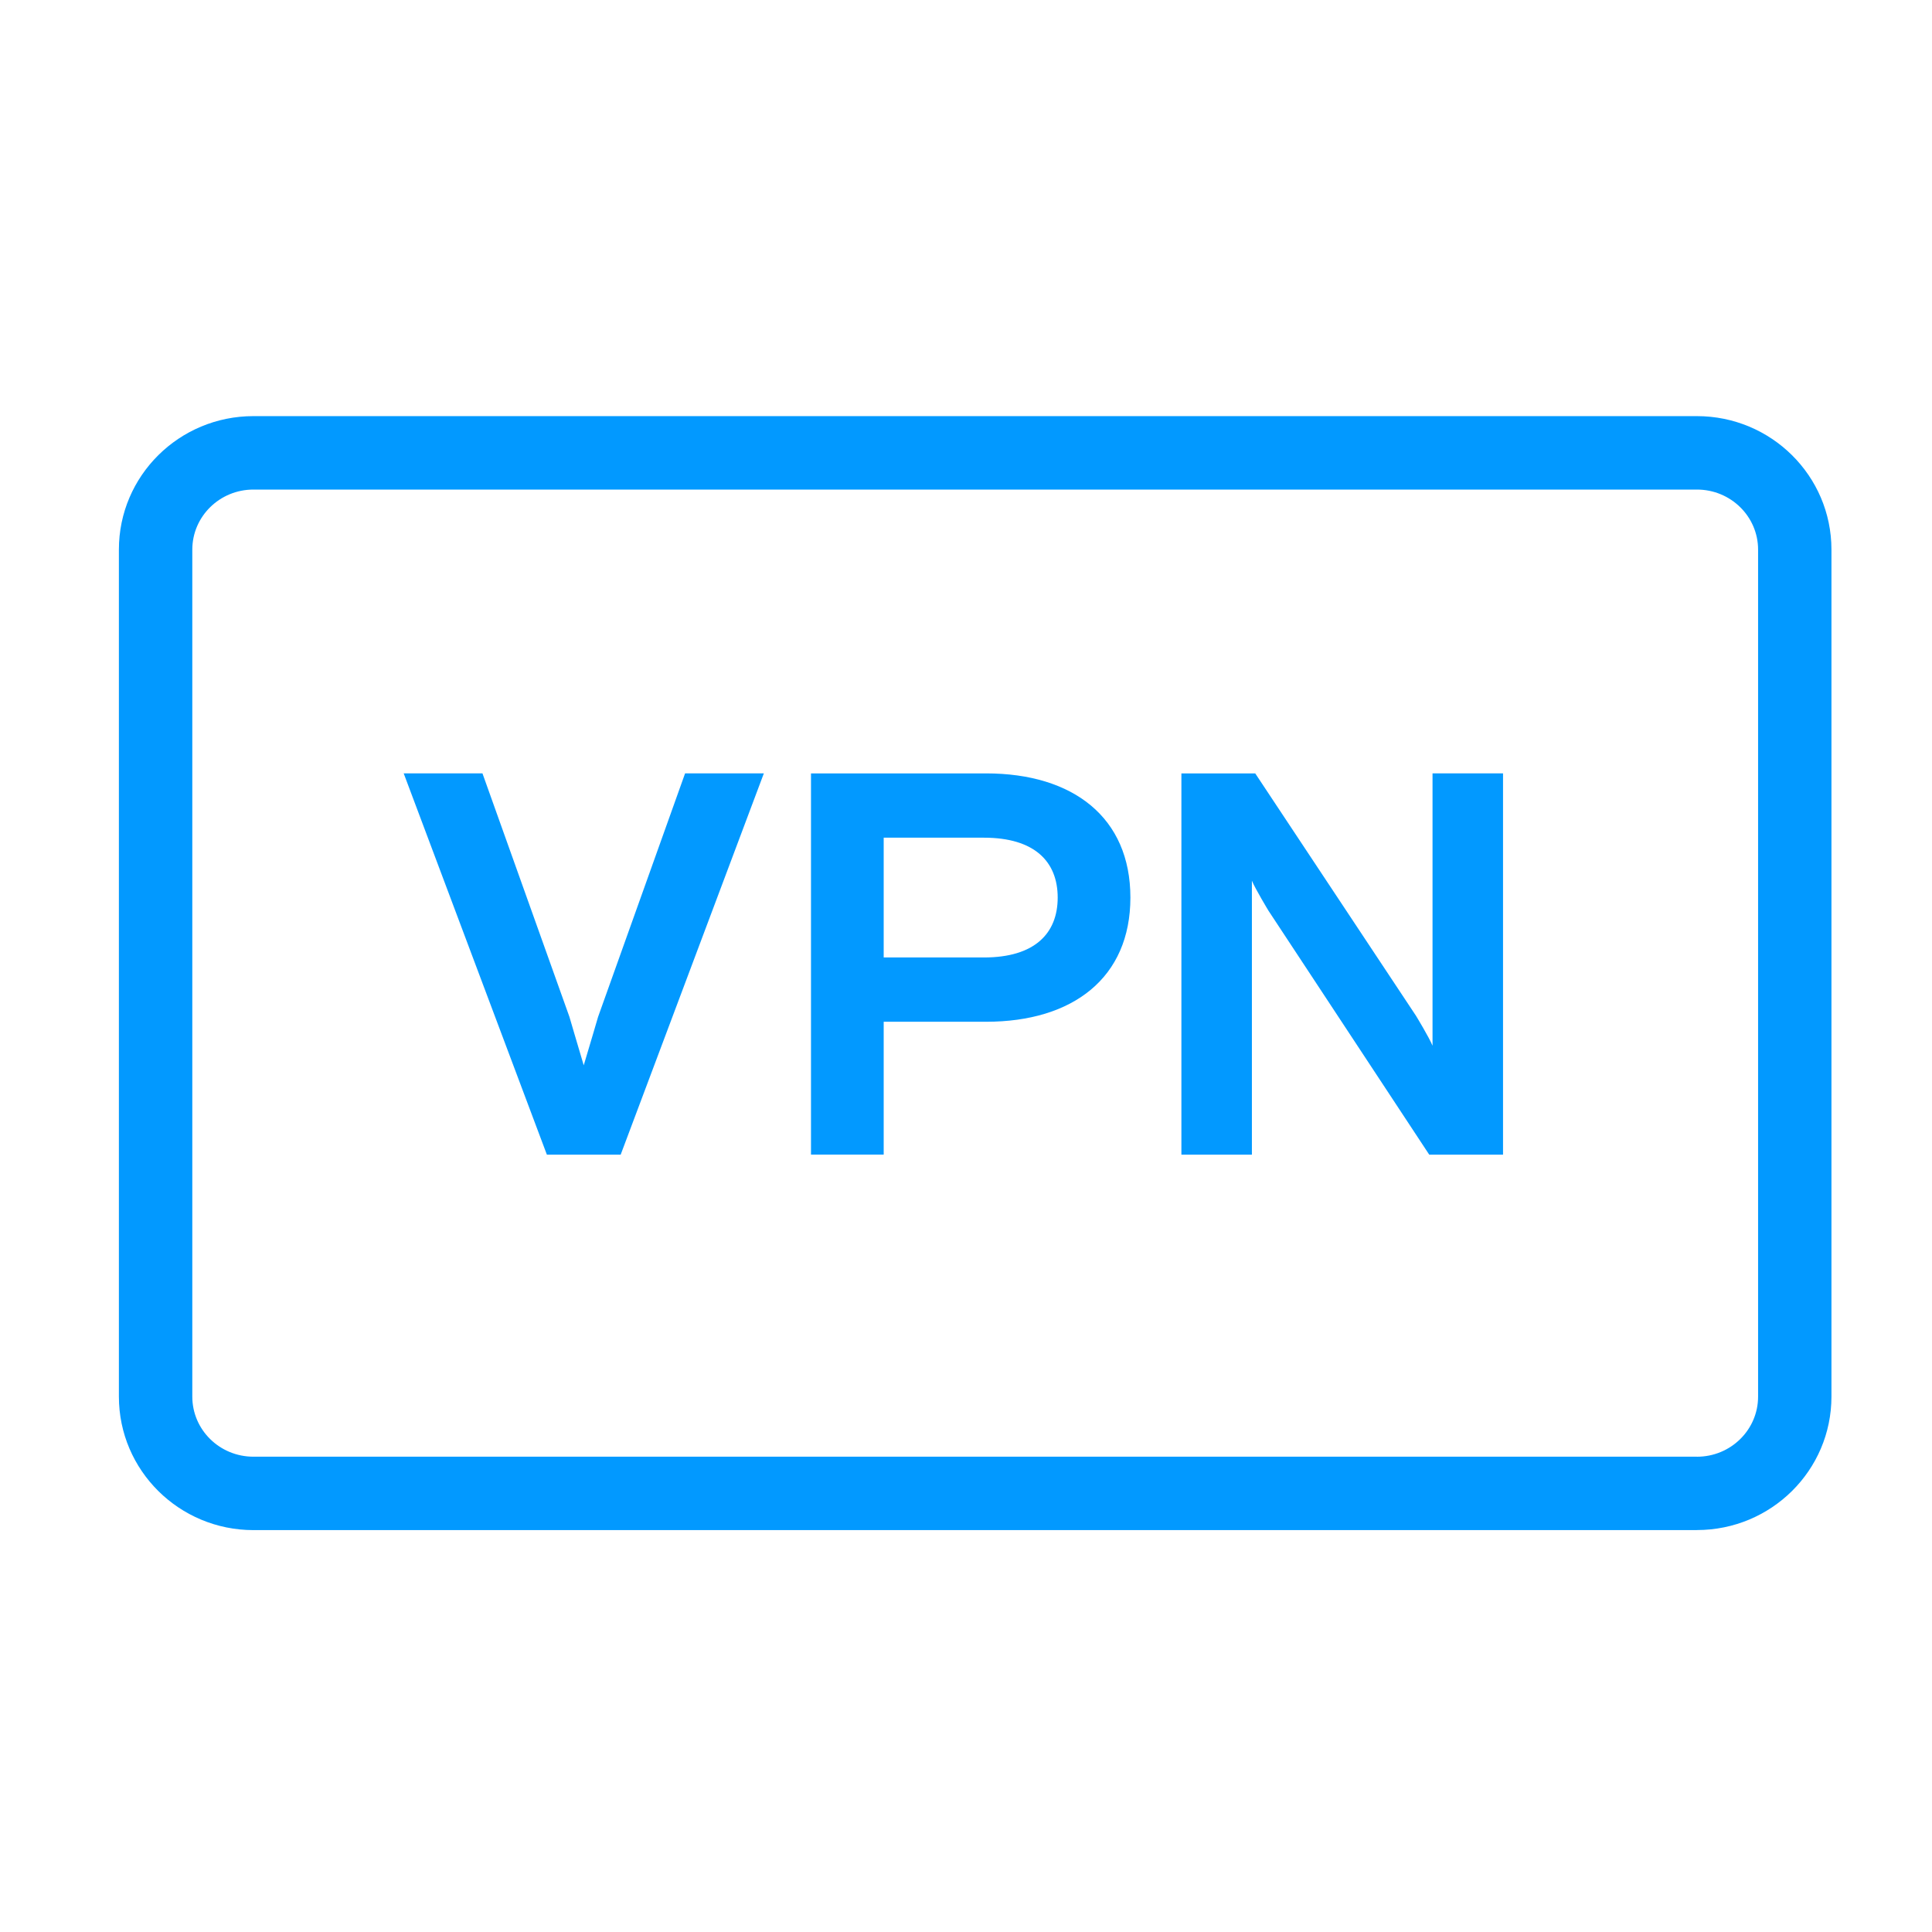 <svg width="65" height="65" xmlns="http://www.w3.org/2000/svg">
    <path fill="#0299ff" d="M13.582 26.019h2.65l2.926 8.192s.278.952.481 1.63c.205-.678.483-1.63.483-1.63l2.927-8.192h2.65l-4.817 12.828h-2.483l-4.817-12.828zm16.15 6.194h3.371c1.704 0 2.482-.806 2.482-2.015 0-1.21-.778-2.015-2.482-2.015h-3.372v4.03zm-2.447-6.193h5.892c2.927 0 4.854 1.484 4.854 4.177 0 2.694-1.927 4.179-4.854 4.179h-3.446v4.47h-2.446V26.02zm12.462 0h2.484l5.408 8.154s.446.732.557 1.008v-9.163h2.372v12.828h-2.483l-5.41-8.21s-.444-.734-.556-1.007v9.217h-2.372V26.019zm17.344 22.99c1.14 0 2.058-.908 2.058-2.022V18.492c0-1.113-.918-2.021-2.058-2.021H8.527c-1.14 0-2.057.908-2.057 2.021v28.496c0 1.114.918 2.021 2.057 2.021h48.564zm0 2.469H8.527C6.031 51.479 4 49.472 4 46.988V18.492C3.999 16.008 6.028 14 8.526 14H57.09c2.497 0 4.527 2.007 4.527 4.491v28.496c0 2.484-2.03 4.49-4.527 4.49l.001.002z"/>
</svg>
